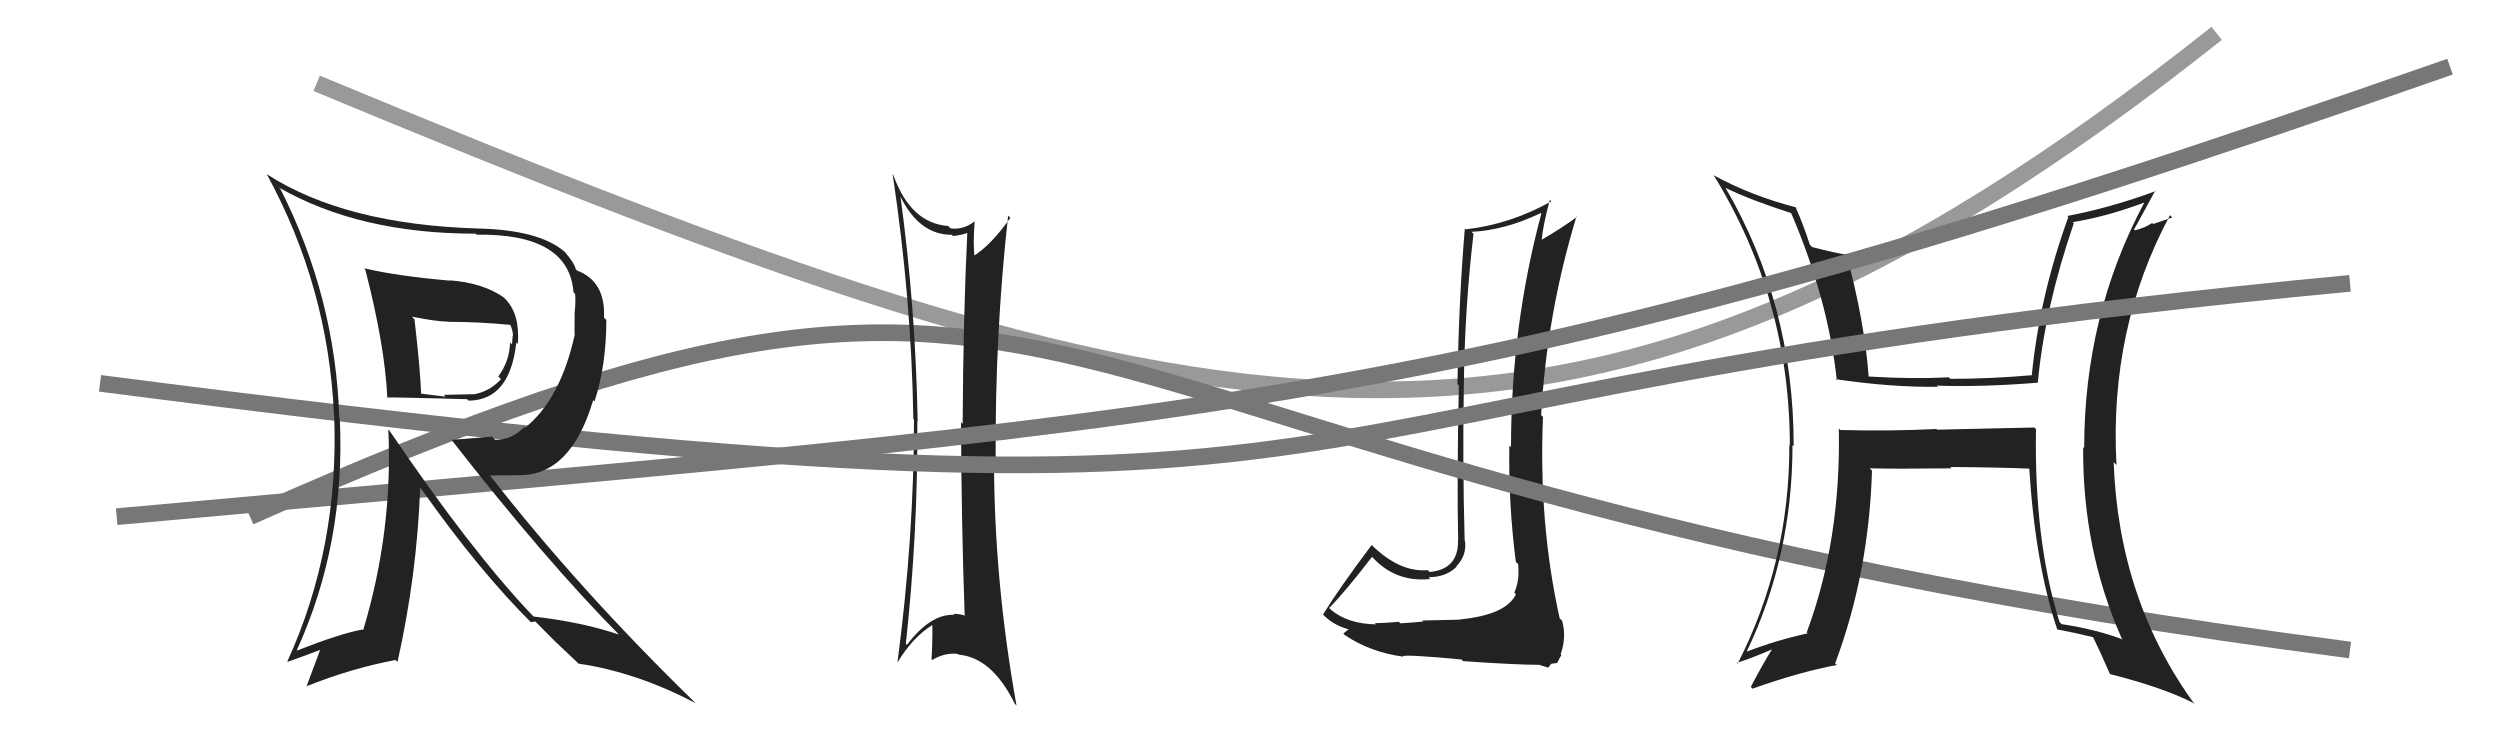 <svg xmlns="http://www.w3.org/2000/svg" width="150" height="44" viewBox="0,0,150,44"><path d="M19 5 C72 27,94 33,133 2" stroke="#999" fill="none"/><path fill="#222" d="M87.57 37.17L87.58 37.18L85.34 37.23L85.40 37.29Q84.99 37.34 84.02 37.40L84.01 37.39L83.94 37.31Q82.99 37.39 82.49 37.39L82.54 37.44L82.56 37.46Q80.90 37.44 79.87 36.60L79.87 36.59L79.75 36.48Q80.70 35.52 82.34 33.39L82.19 33.25L82.19 33.25Q83.61 34.97 85.82 34.74L85.75 34.67L85.71 34.63Q86.75 34.64 87.40 34.00L87.38 33.98L87.38 33.98Q88.02 33.32 87.90 32.45L87.75 32.30L87.88 32.42Q87.75 27.80 87.83 23.24L87.91 23.32L87.83 23.24Q87.87 18.64 88.41 14.03L88.40 14.02L88.29 13.91Q90.32 13.81 92.45 12.78L92.42 12.75L92.48 12.82Q90.66 19.60 90.66 26.83L90.56 26.73L90.56 26.73Q90.50 30.21 90.95 33.71L91.09 33.85L91.09 33.84Q91.11 34.13 91.11 34.47L91.05 34.42L91.11 34.48Q91.09 35.02 90.86 35.56L90.92 35.62L90.96 35.65Q90.37 36.90 87.56 37.17ZM92.37 39.88L92.38 39.90L92.89 40.06L93.07 39.83L93.41 39.78L93.42 39.80Q93.61 39.41 93.69 39.30L93.68 39.29L93.64 39.25Q94.00 38.24 93.73 37.25L93.54 37.05L93.58 37.10Q92.31 31.38 92.58 25.02L92.48 24.92L92.47 24.91Q92.80 18.89 94.59 12.98L94.65 13.04L94.62 13.01Q93.75 13.66 92.49 14.39L92.53 14.42L92.50 14.39Q92.58 13.52 92.99 11.99L93.08 12.08L93.08 12.08Q90.61 13.46 87.95 13.76L87.89 13.71L87.89 13.71Q87.52 18.09 87.45 23.04L87.44 23.04L87.53 23.13Q87.41 28.98 87.49 32.41L87.51 32.44L87.48 32.40Q87.53 34.16 85.77 34.32L85.78 34.32L85.67 34.21Q83.98 34.35 82.31 32.71L82.29 32.70L82.30 32.70Q80.34 35.31 79.38 36.87L79.35 36.84L79.45 36.94Q80.09 37.58 81.12 37.81L81.13 37.82L81.00 37.69Q80.87 37.79 80.60 38.01L80.72 38.14L80.70 38.11Q82.21 39.13 84.19 39.40L84.03 39.23L84.17 39.37Q84.40 39.26 87.69 39.57L87.80 39.68L87.80 39.67Q91.00 39.89 92.37 39.89Z"/><path d="M15 31 C69 7,56 28,141 39" stroke="#777" fill="none"/><path fill="#222" d="M122.09 25.68L122.07 25.65L116.23 25.78L116.18 25.74Q113.35 25.88 110.42 25.80L110.29 25.67L110.33 25.71Q110.46 32.43 108.40 37.95L108.41 37.95L108.46 38.00Q106.55 38.42 104.80 39.10L104.92 39.22L104.80 39.10Q107.55 33.37 107.55 26.70L107.66 26.81L107.62 26.77Q107.63 18.29 103.52 11.25L103.60 11.33L103.55 11.28Q104.97 11.98 107.45 12.78L107.45 12.78L107.48 12.81Q109.68 17.94 110.21 22.82L110.25 22.85L110.14 22.75Q113.42 23.24 116.28 23.21L116.25 23.18L116.21 23.14Q118.96 23.23 122.27 22.96L122.28 22.96L122.27 22.96Q122.68 18.49 124.43 13.39L124.45 13.41L124.36 13.33Q126.39 13.00 128.64 12.16L128.63 12.15L128.65 12.17Q125.05 18.92 125.05 26.88L124.89 26.72L124.99 26.82Q124.94 32.97 127.30 38.30L127.26 38.26L127.37 38.37Q125.76 37.76 123.71 37.45L123.64 37.39L123.57 37.32Q122.04 32.44 122.16 25.74ZM123.45 37.80L123.41 37.76L123.41 37.76Q124.48 37.96 125.58 38.23L125.62 38.26L125.58 38.22Q125.96 38.98 126.61 40.47L126.53 40.39L126.58 40.44Q129.79 41.25 131.58 42.17L131.70 42.28L131.68 42.26Q127.12 36.00 126.82 27.73L126.99 27.90L126.99 27.91Q126.54 19.73 130.20 12.91L130.33 13.05L129.19 13.44L129.13 13.38Q128.70 13.67 128.09 13.82L128.01 13.74L128.04 13.77Q128.48 12.99 129.32 11.43L129.35 11.46L129.35 11.46Q126.66 12.46 124.03 12.96L124.07 12.99L124.10 13.02Q122.37 17.80 121.91 22.49L121.93 22.50L121.94 22.51Q119.45 22.73 117.02 22.73L117.06 22.77L116.93 22.64Q114.64 22.75 112.12 22.59L112.04 22.51L112.12 22.60Q111.88 19.31 110.78 15.23L110.82 15.28L110.82 15.28Q110.17 15.20 108.72 14.82L108.54 14.63L108.59 14.68Q108.19 13.44 107.73 12.42L107.89 12.57L107.76 12.44Q105.10 11.76 102.81 10.51L102.80 10.49L102.82 10.51Q107.39 17.94 107.39 26.74L107.29 26.63L107.36 26.70Q107.38 33.69 104.26 39.82L104.27 39.82L104.21 39.77Q104.97 39.54 106.31 38.97L106.27 38.94L106.31 38.98Q105.85 39.69 105.05 41.21L105.20 41.37L105.15 41.32Q107.96 40.32 110.21 39.90L110.12 39.82L110.11 39.80Q112.13 34.41 112.32 28.24L112.17 28.08L112.18 28.10Q113.90 28.14 117.10 28.10L117.10 28.11L117.02 28.02Q119.93 28.04 121.83 28.12L121.83 28.12L121.75 28.04Q122.12 33.89 123.45 37.81Z"/><path fill="#222" d="M54.08 11.85L54.08 11.86L54.04 11.82Q55.17 14.09 57.11 14.09L57.10 14.08L57.18 14.16Q57.64 14.12 58.06 13.97L58.08 13.99L58.04 13.95Q57.79 19.03 57.76 25.43L57.68 25.35L57.66 25.33Q57.69 31.65 57.88 36.90L58.04 37.05L57.92 36.94Q57.59 36.83 57.21 36.83L57.24 36.87L57.26 36.89Q55.83 36.82 54.42 38.69L54.41 38.68L54.35 38.62Q55.08 31.97 55.04 25.27L55.05 25.28L55.06 25.29Q54.94 18.50 54.03 11.80ZM53.83 39.70L53.83 39.70L53.86 39.73Q54.78 38.21 55.96 37.49L55.96 37.49L55.94 37.47Q55.96 38.48 55.89 39.55L56.00 39.66L55.93 39.60Q56.72 39.13 57.49 39.24L57.51 39.27L57.52 39.28Q59.52 39.45 60.89 42.23L60.86 42.20L60.99 42.33Q59.64 34.81 59.64 27.54L59.64 27.54L59.74 27.64Q59.69 20.05 60.49 12.93L60.53 12.98L60.62 13.07Q59.44 14.74 58.37 15.39L58.38 15.39L58.48 15.50Q58.37 14.66 58.48 13.29L58.53 13.33L58.48 13.28Q57.79 13.81 57.03 13.70L56.94 13.61L56.89 13.56Q54.63 13.39 53.60 10.50L53.66 10.56L53.56 10.46Q54.69 17.98 54.80 25.14L54.74 25.08L54.84 25.18Q54.84 32.22 53.85 39.72Z"/><path d="M7 31 C73 25,87 25,147 4" stroke="#777" fill="none"/><path d="M6 23 C91 34,67 24,141 17" stroke="#777" fill="none"/><path fill="#222" d="M21.84 16.09L21.96 16.21L21.91 16.15Q23.09 20.69 23.24 23.88L23.24 23.88L23.20 23.85Q23.65 23.83 28.02 23.95L28.07 23.99L28.12 24.04Q30.60 24.01 30.98 20.54L30.93 20.50L31.07 20.64Q31.21 18.83 30.30 17.92L30.35 17.97L30.22 17.84Q28.97 16.97 26.99 16.82L26.98 16.81L27.01 16.84Q23.71 16.55 21.84 16.09ZM23.28 25.75L23.29 25.76L23.30 25.77Q23.58 31.87 21.79 37.81L21.83 37.85L21.75 37.77Q20.42 38.01 17.83 39.03L17.88 39.08L17.81 39.01Q20.73 32.61 20.39 25.14L20.43 25.18L20.36 25.11Q20.13 17.84 16.82 11.33L16.72 11.24L16.75 11.26Q21.57 14.02 28.53 14.02L28.56 14.05L28.59 14.08Q34.14 14.00 34.41 17.54L34.45 17.58L34.51 17.64Q34.55 18.21 34.47 18.82L34.48 18.83L34.47 20.04L34.49 20.06Q33.63 23.96 31.50 25.67L31.52 25.69L31.45 25.62Q30.73 26.39 29.71 26.39L29.52 26.20L27.11 26.39L26.99 26.26Q32.70 33.60 37.23 38.17L37.07 38.01L37.12 38.07Q34.94 37.33 32.01 36.99L32.02 37.00L31.95 36.93Q28.28 33.08 23.37 25.84ZM31.83 37.31L31.85 37.33L32.12 37.29L33.37 38.55L33.44 38.61Q34.11 39.25 34.76 39.86L34.63 39.73L34.72 39.82Q38.16 40.32 41.74 42.19L41.84 42.29L41.75 42.20Q34.77 35.42 29.37 28.49L29.41 28.53L31.14 28.51L31.14 28.51Q34.25 28.54 35.59 24.01L35.61 24.03L35.67 24.09Q36.38 21.91 36.38 19.21L36.42 19.24L36.24 19.06Q36.34 16.88 34.62 16.23L34.51 16.11L34.54 16.14Q34.49 15.83 33.92 15.15L33.83 15.06L33.86 15.09Q32.33 13.79 28.68 13.71L28.68 13.71L28.68 13.71Q20.70 13.47 16.02 10.46L16.09 10.52L16.00 10.44Q19.70 17.22 20.04 24.91L20.05 24.92L20.05 24.92Q20.36 32.84 17.24 39.69L17.26 39.72L17.26 39.71Q18.60 39.23 19.40 38.92L19.28 38.80L18.39 41.19L18.38 41.18Q21.07 40.10 23.73 39.60L23.75 39.62L23.85 39.72Q25.02 34.49 25.21 29.28L25.34 29.40L25.30 29.37Q28.80 34.32 31.96 37.44ZM30.56 19.36L30.61 19.41L30.56 19.36Q30.78 19.81 30.78 20.15L30.76 20.13L30.72 20.67L30.60 20.54Q30.59 21.63 29.90 22.59L29.95 22.64L30.06 22.75Q29.41 23.46 28.49 23.65L28.49 23.65L28.49 23.65Q28.23 23.65 26.63 23.69L26.71 23.77L26.73 23.80Q26.05 23.72 25.21 23.61L25.31 23.71L25.27 23.66Q25.22 22.20 24.87 19.16L24.74 19.03L24.71 19.00Q26.24 19.30 26.92 19.30L26.89 19.27L26.93 19.31Q28.76 19.31 30.70 19.50Z"/></svg>